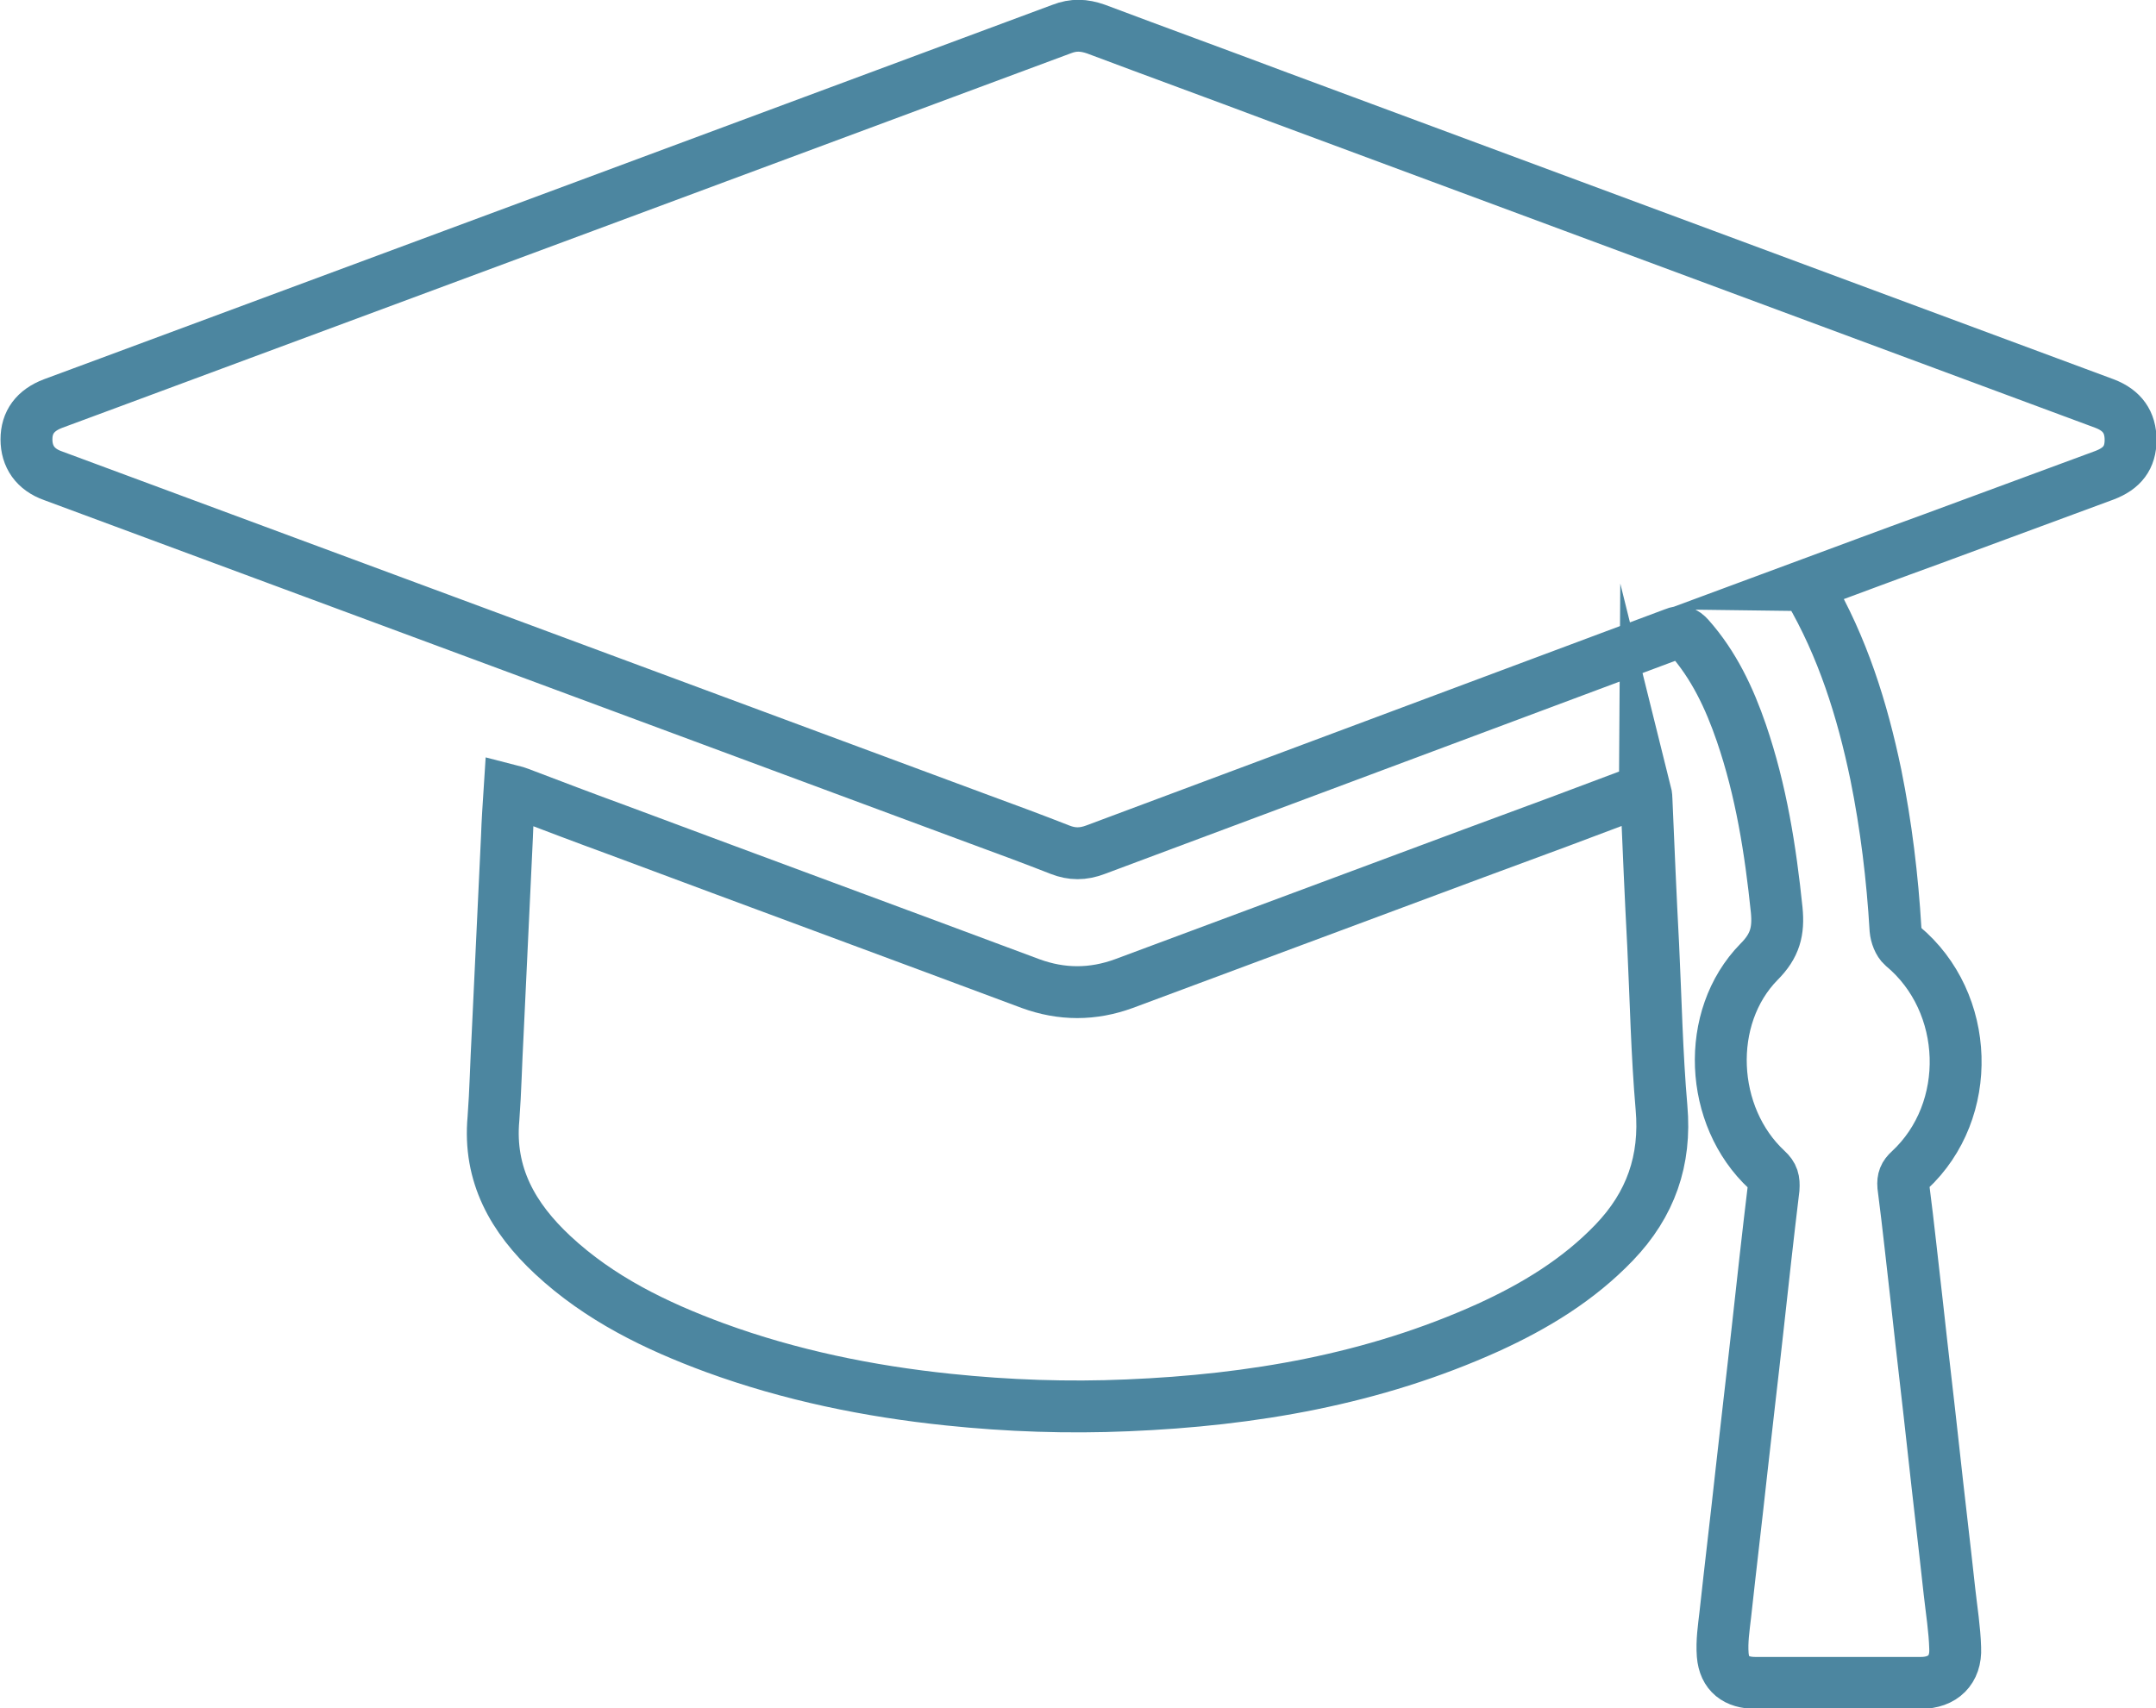<?xml version="1.0" encoding="UTF-8"?>
<svg id="Layer_2" data-name="Layer 2" xmlns="http://www.w3.org/2000/svg" viewBox="0 0 41.55 32.93">
  <defs>
    <style>
      .cls-1 {
        fill: none;
        stroke: #4c86a0;
        stroke-miterlimit: 10;
      }
    </style>
  </defs>
  <g id="Layer_1-2" data-name="Layer 1">
    <g id="hbH23d">
      <g>
        <path class="cls-1" d="m34.82,11.28c.81-.3,1.61-.6,2.41-.89,1.11-.41,2.22-.82,3.33-1.23.34-.13.5-.34.5-.68,0-.34-.16-.57-.5-.7-5.31-1.97-10.61-3.94-15.92-5.91-1.17-.44-2.35-.87-3.52-1.31-.23-.08-.43-.09-.66,0C14.33,2.84,8.22,5.11,2.1,7.38c-.36.13-.72.27-1.08.4-.34.13-.51.36-.51.69,0,.33.17.58.51.7,5.96,2.21,11.92,4.42,17.87,6.63.52.19,1.03.38,1.54.58.23.09.44.09.68,0,3.72-1.39,7.44-2.78,11.16-4.17.12-.05.19-.03.28.07.48.54.78,1.18,1.01,1.85.38,1.11.56,2.25.68,3.41.04.41-.03.69-.34,1-1.05,1.07-.96,2.98.15,4.01.12.11.14.2.13.36-.11.91-.21,1.82-.31,2.73-.1.91-.21,1.82-.31,2.73-.1.92-.21,1.83-.31,2.75-.03.26-.07.52-.05.78.03.37.26.54.63.54,1.06,0,2.12,0,3.19,0,.42,0,.68-.25.66-.67-.01-.36-.07-.73-.11-1.09-.1-.92-.21-1.83-.31-2.75-.1-.92-.21-1.83-.31-2.75-.09-.77-.17-1.55-.27-2.32-.01-.13.02-.21.12-.3,1.24-1.15,1.17-3.24-.13-4.32-.08-.07-.13-.21-.14-.32-.06-1.01-.18-2-.38-2.99-.26-1.25-.64-2.46-1.29-3.57,0-.02-.01-.04-.03-.08Z"/>
        <path class="cls-1" d="m31.7,15.22c-1.11.42-2.21.83-3.3,1.23-2.25.84-4.49,1.67-6.74,2.51-.6.22-1.2.22-1.8,0-2.65-.99-5.31-1.97-7.96-2.96-.63-.23-1.26-.47-1.89-.71-.06-.02-.11-.04-.19-.06-.02.31-.04.6-.05.9-.06,1.27-.12,2.55-.18,3.82-.03.54-.04,1.08-.08,1.61-.1,1.09.38,1.92,1.14,2.63.9.84,1.99,1.37,3.13,1.79,1.45.53,2.96.84,4.5,1,1.15.12,2.3.16,3.45.11,2.4-.1,4.74-.5,6.95-1.5.9-.41,1.74-.92,2.43-1.64.7-.73,1-1.58.91-2.6-.09-1.04-.11-2.08-.16-3.12-.05-.94-.09-1.89-.13-2.83,0-.05-.01-.11-.03-.19Z"/>
      </g>
    </g>
  </g>
</svg>